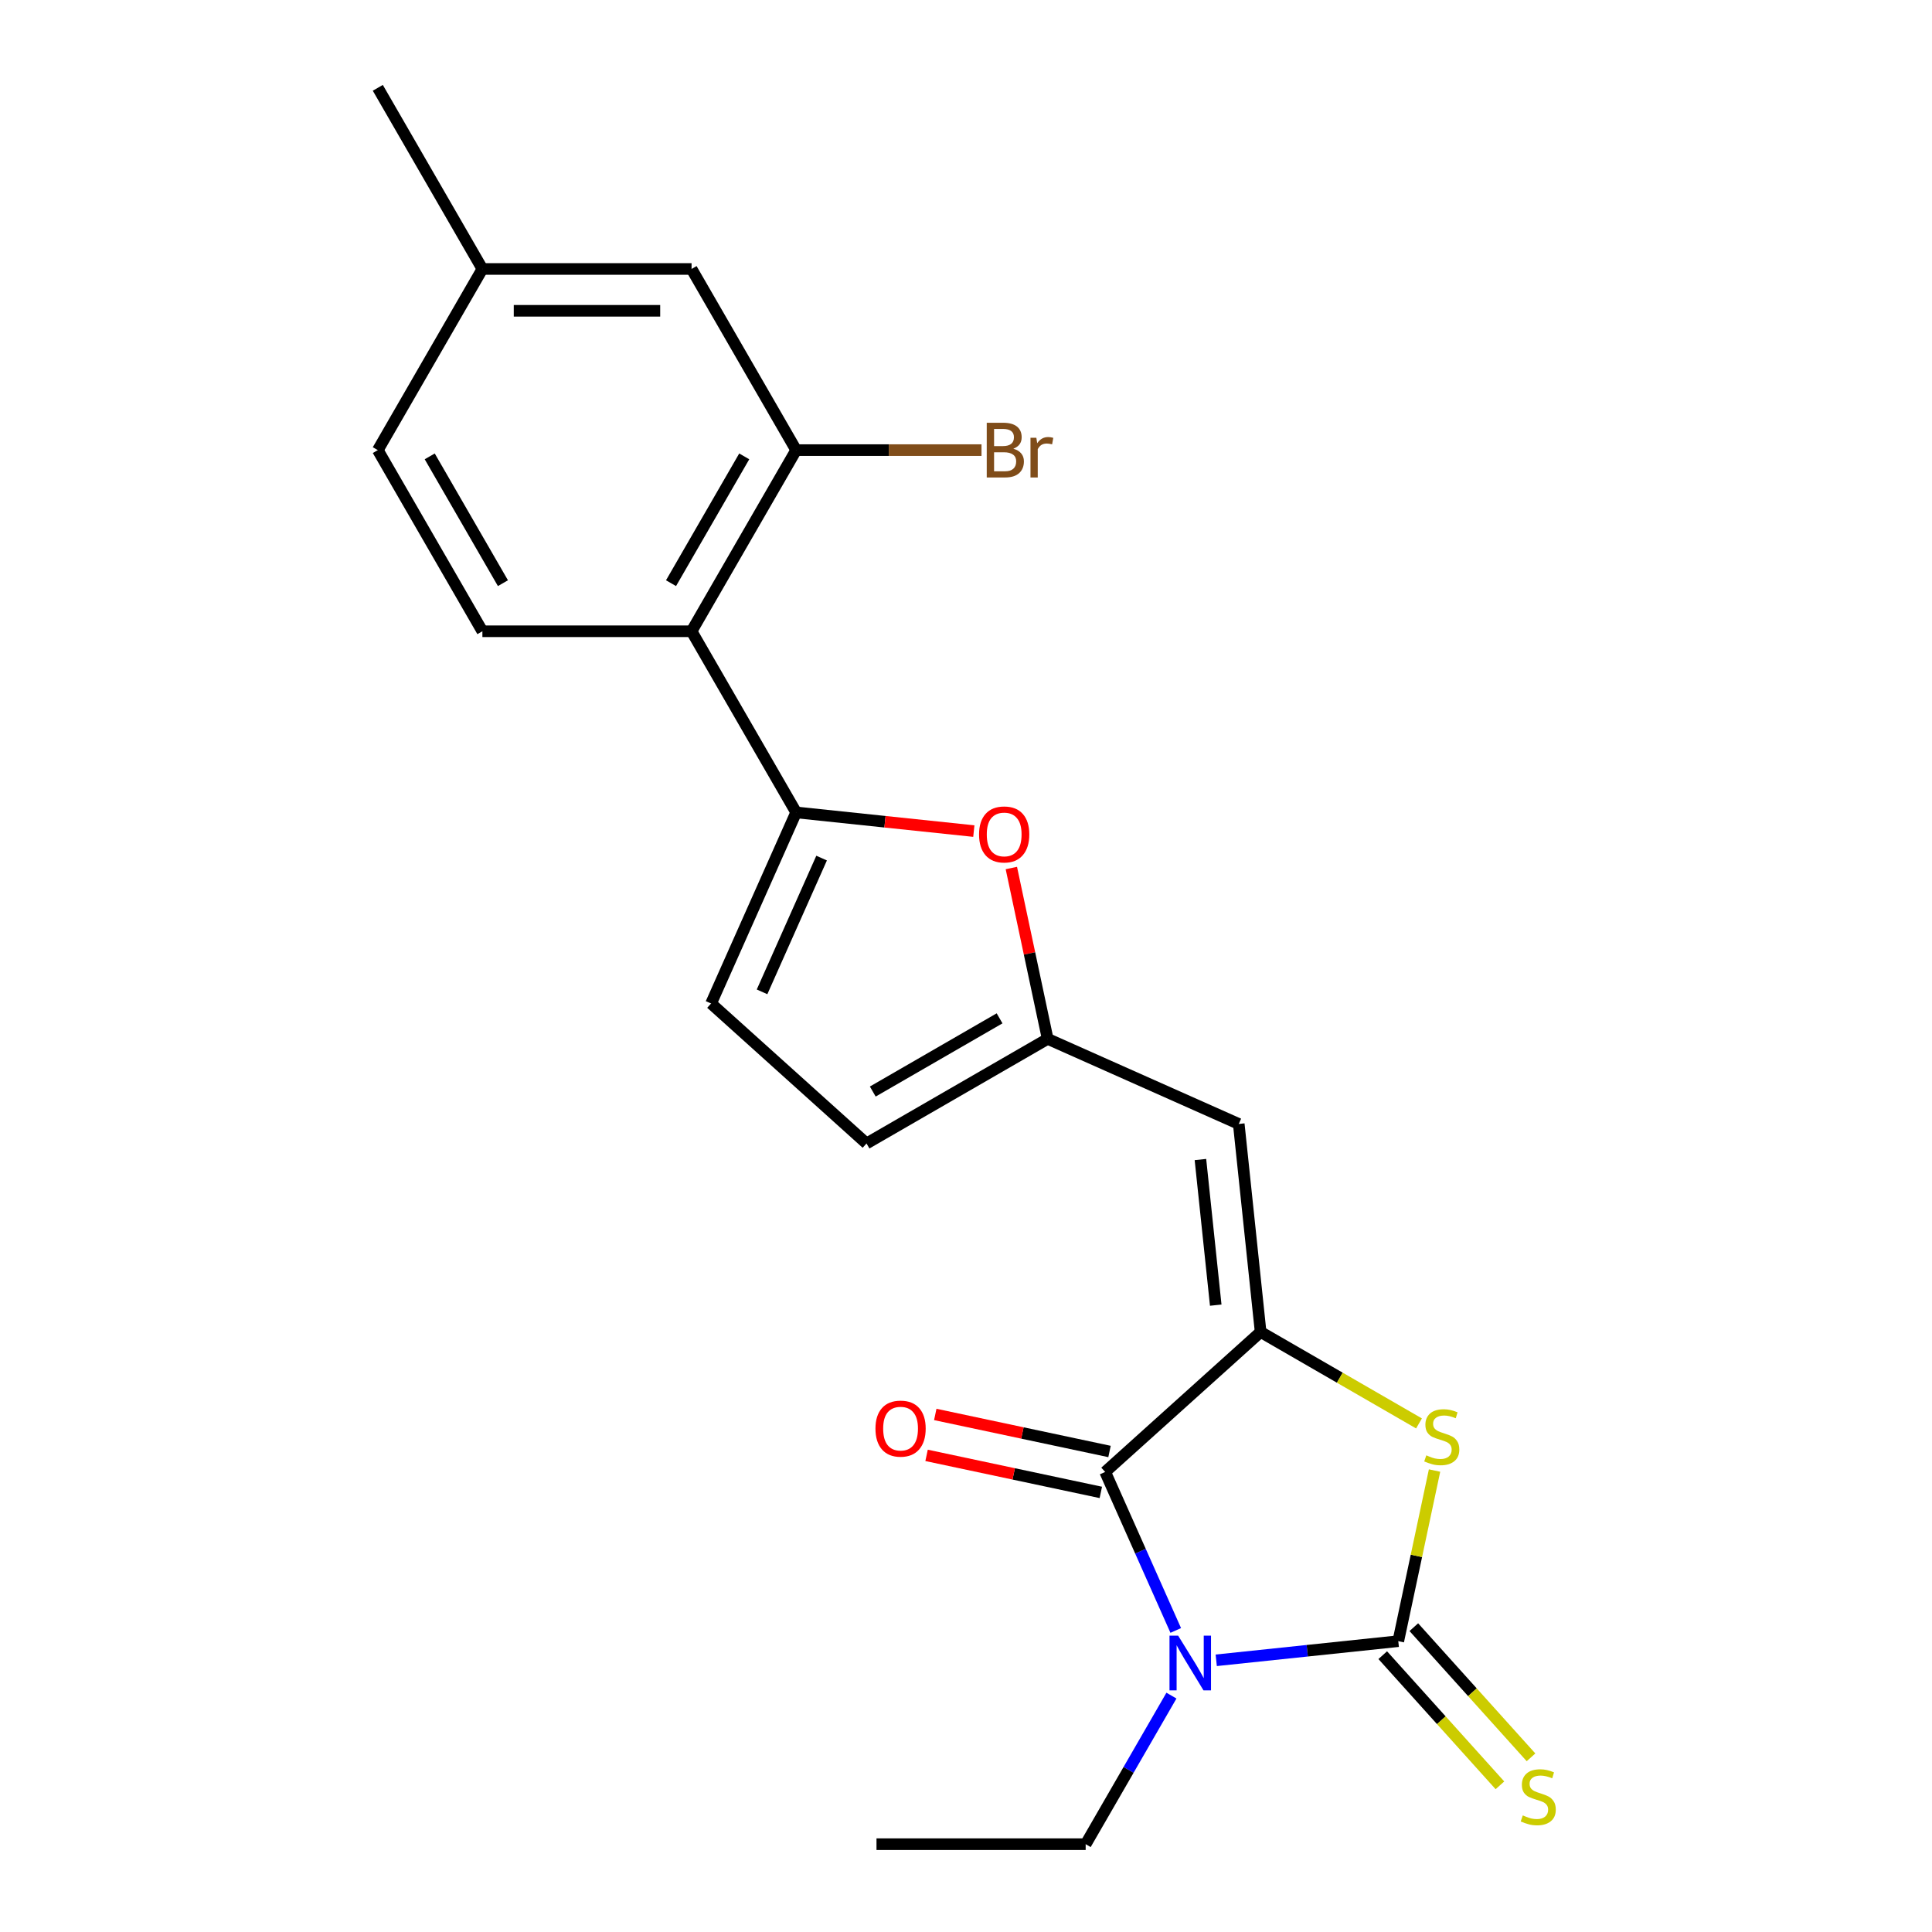 <?xml version='1.0' encoding='iso-8859-1'?>
<svg version='1.1' baseProfile='full'
              xmlns='http://www.w3.org/2000/svg'
                      xmlns:rdkit='http://www.rdkit.org/xml'
                      xmlns:xlink='http://www.w3.org/1999/xlink'
                  xml:space='preserve'
width='1000px' height='1000px' viewBox='0 0 1000 1000'>
<!-- END OF HEADER -->
<rect style='opacity:1.0;fill:#FFFFFF;stroke:none' width='1000' height='1000' x='0' y='0'> </rect>
<path class='bond-0' d='M 629.52,859.37 L 676.634,854.418' style='fill:none;fill-rule:evenodd;stroke:#0000FF;stroke-width:6px;stroke-linecap:butt;stroke-linejoin:miter;stroke-opacity:1' />
<path class='bond-0' d='M 676.634,854.418 L 723.748,849.466' style='fill:none;fill-rule:evenodd;stroke:#000000;stroke-width:6px;stroke-linecap:butt;stroke-linejoin:miter;stroke-opacity:1' />
<path class='bond-2' d='M 608.564,843.917 L 590.301,802.897' style='fill:none;fill-rule:evenodd;stroke:#0000FF;stroke-width:6px;stroke-linecap:butt;stroke-linejoin:miter;stroke-opacity:1' />
<path class='bond-2' d='M 590.301,802.897 L 572.037,761.876' style='fill:none;fill-rule:evenodd;stroke:#000000;stroke-width:6px;stroke-linecap:butt;stroke-linejoin:miter;stroke-opacity:1' />
<path class='bond-16' d='M 606.335,877.65 L 584.138,916.098' style='fill:none;fill-rule:evenodd;stroke:#0000FF;stroke-width:6px;stroke-linecap:butt;stroke-linejoin:miter;stroke-opacity:1' />
<path class='bond-16' d='M 584.138,916.098 L 561.94,954.545' style='fill:none;fill-rule:evenodd;stroke:#000000;stroke-width:6px;stroke-linecap:butt;stroke-linejoin:miter;stroke-opacity:1' />
<path class='bond-3' d='M 723.748,849.466 L 733.133,805.309' style='fill:none;fill-rule:evenodd;stroke:#000000;stroke-width:6px;stroke-linecap:butt;stroke-linejoin:miter;stroke-opacity:1' />
<path class='bond-3' d='M 733.133,805.309 L 742.519,761.152' style='fill:none;fill-rule:evenodd;stroke:#CCCC00;stroke-width:6px;stroke-linecap:butt;stroke-linejoin:miter;stroke-opacity:1' />
<path class='bond-11' d='M 715.702,856.711 L 746.031,890.395' style='fill:none;fill-rule:evenodd;stroke:#000000;stroke-width:6px;stroke-linecap:butt;stroke-linejoin:miter;stroke-opacity:1' />
<path class='bond-11' d='M 746.031,890.395 L 776.36,924.079' style='fill:none;fill-rule:evenodd;stroke:#CCCC00;stroke-width:6px;stroke-linecap:butt;stroke-linejoin:miter;stroke-opacity:1' />
<path class='bond-11' d='M 731.793,842.222 L 762.122,875.906' style='fill:none;fill-rule:evenodd;stroke:#000000;stroke-width:6px;stroke-linecap:butt;stroke-linejoin:miter;stroke-opacity:1' />
<path class='bond-11' d='M 762.122,875.906 L 792.452,909.59' style='fill:none;fill-rule:evenodd;stroke:#CCCC00;stroke-width:6px;stroke-linecap:butt;stroke-linejoin:miter;stroke-opacity:1' />
<path class='bond-1' d='M 652.495,689.432 L 572.037,761.876' style='fill:none;fill-rule:evenodd;stroke:#000000;stroke-width:6px;stroke-linecap:butt;stroke-linejoin:miter;stroke-opacity:1' />
<path class='bond-5' d='M 652.495,689.432 L 641.178,581.757' style='fill:none;fill-rule:evenodd;stroke:#000000;stroke-width:6px;stroke-linecap:butt;stroke-linejoin:miter;stroke-opacity:1' />
<path class='bond-5' d='M 629.263,675.544 L 621.341,600.172' style='fill:none;fill-rule:evenodd;stroke:#000000;stroke-width:6px;stroke-linecap:butt;stroke-linejoin:miter;stroke-opacity:1' />
<path class='bond-22' d='M 652.495,689.432 L 693.483,713.096' style='fill:none;fill-rule:evenodd;stroke:#000000;stroke-width:6px;stroke-linecap:butt;stroke-linejoin:miter;stroke-opacity:1' />
<path class='bond-22' d='M 693.483,713.096 L 734.471,736.76' style='fill:none;fill-rule:evenodd;stroke:#CCCC00;stroke-width:6px;stroke-linecap:butt;stroke-linejoin:miter;stroke-opacity:1' />
<path class='bond-14' d='M 574.288,751.286 L 529.191,741.701' style='fill:none;fill-rule:evenodd;stroke:#000000;stroke-width:6px;stroke-linecap:butt;stroke-linejoin:miter;stroke-opacity:1' />
<path class='bond-14' d='M 529.191,741.701 L 484.094,732.115' style='fill:none;fill-rule:evenodd;stroke:#FF0000;stroke-width:6px;stroke-linecap:butt;stroke-linejoin:miter;stroke-opacity:1' />
<path class='bond-14' d='M 569.786,772.467 L 524.689,762.881' style='fill:none;fill-rule:evenodd;stroke:#000000;stroke-width:6px;stroke-linecap:butt;stroke-linejoin:miter;stroke-opacity:1' />
<path class='bond-14' d='M 524.689,762.881 L 479.592,753.295' style='fill:none;fill-rule:evenodd;stroke:#FF0000;stroke-width:6px;stroke-linecap:butt;stroke-linejoin:miter;stroke-opacity:1' />
<path class='bond-4' d='M 412.087,420.503 L 458.071,425.336' style='fill:none;fill-rule:evenodd;stroke:#000000;stroke-width:6px;stroke-linecap:butt;stroke-linejoin:miter;stroke-opacity:1' />
<path class='bond-4' d='M 458.071,425.336 L 504.055,430.169' style='fill:none;fill-rule:evenodd;stroke:#FF0000;stroke-width:6px;stroke-linecap:butt;stroke-linejoin:miter;stroke-opacity:1' />
<path class='bond-6' d='M 412.087,420.503 L 357.954,326.741' style='fill:none;fill-rule:evenodd;stroke:#000000;stroke-width:6px;stroke-linecap:butt;stroke-linejoin:miter;stroke-opacity:1' />
<path class='bond-23' d='M 412.087,420.503 L 368.051,519.41' style='fill:none;fill-rule:evenodd;stroke:#000000;stroke-width:6px;stroke-linecap:butt;stroke-linejoin:miter;stroke-opacity:1' />
<path class='bond-23' d='M 425.263,444.146 L 394.438,513.381' style='fill:none;fill-rule:evenodd;stroke:#000000;stroke-width:6px;stroke-linecap:butt;stroke-linejoin:miter;stroke-opacity:1' />
<path class='bond-8' d='M 641.178,581.757 L 542.271,537.721' style='fill:none;fill-rule:evenodd;stroke:#000000;stroke-width:6px;stroke-linecap:butt;stroke-linejoin:miter;stroke-opacity:1' />
<path class='bond-10' d='M 357.954,326.741 L 412.087,232.979' style='fill:none;fill-rule:evenodd;stroke:#000000;stroke-width:6px;stroke-linecap:butt;stroke-linejoin:miter;stroke-opacity:1' />
<path class='bond-10' d='M 347.321,301.85 L 385.215,236.216' style='fill:none;fill-rule:evenodd;stroke:#000000;stroke-width:6px;stroke-linecap:butt;stroke-linejoin:miter;stroke-opacity:1' />
<path class='bond-13' d='M 357.954,326.741 L 249.687,326.741' style='fill:none;fill-rule:evenodd;stroke:#000000;stroke-width:6px;stroke-linecap:butt;stroke-linejoin:miter;stroke-opacity:1' />
<path class='bond-7' d='M 523.474,449.287 L 532.873,493.504' style='fill:none;fill-rule:evenodd;stroke:#FF0000;stroke-width:6px;stroke-linecap:butt;stroke-linejoin:miter;stroke-opacity:1' />
<path class='bond-7' d='M 532.873,493.504 L 542.271,537.721' style='fill:none;fill-rule:evenodd;stroke:#000000;stroke-width:6px;stroke-linecap:butt;stroke-linejoin:miter;stroke-opacity:1' />
<path class='bond-12' d='M 542.271,537.721 L 448.509,591.855' style='fill:none;fill-rule:evenodd;stroke:#000000;stroke-width:6px;stroke-linecap:butt;stroke-linejoin:miter;stroke-opacity:1' />
<path class='bond-12' d='M 517.38,527.089 L 451.747,564.982' style='fill:none;fill-rule:evenodd;stroke:#000000;stroke-width:6px;stroke-linecap:butt;stroke-linejoin:miter;stroke-opacity:1' />
<path class='bond-9' d='M 368.051,519.41 L 448.509,591.855' style='fill:none;fill-rule:evenodd;stroke:#000000;stroke-width:6px;stroke-linecap:butt;stroke-linejoin:miter;stroke-opacity:1' />
<path class='bond-15' d='M 412.087,232.979 L 357.954,139.217' style='fill:none;fill-rule:evenodd;stroke:#000000;stroke-width:6px;stroke-linecap:butt;stroke-linejoin:miter;stroke-opacity:1' />
<path class='bond-17' d='M 412.087,232.979 L 460.058,232.979' style='fill:none;fill-rule:evenodd;stroke:#000000;stroke-width:6px;stroke-linecap:butt;stroke-linejoin:miter;stroke-opacity:1' />
<path class='bond-17' d='M 460.058,232.979 L 508.028,232.979' style='fill:none;fill-rule:evenodd;stroke:#7F4C19;stroke-width:6px;stroke-linecap:butt;stroke-linejoin:miter;stroke-opacity:1' />
<path class='bond-18' d='M 249.687,326.741 L 195.553,232.979' style='fill:none;fill-rule:evenodd;stroke:#000000;stroke-width:6px;stroke-linecap:butt;stroke-linejoin:miter;stroke-opacity:1' />
<path class='bond-18' d='M 260.319,301.85 L 222.426,236.216' style='fill:none;fill-rule:evenodd;stroke:#000000;stroke-width:6px;stroke-linecap:butt;stroke-linejoin:miter;stroke-opacity:1' />
<path class='bond-24' d='M 357.954,139.217 L 249.687,139.217' style='fill:none;fill-rule:evenodd;stroke:#000000;stroke-width:6px;stroke-linecap:butt;stroke-linejoin:miter;stroke-opacity:1' />
<path class='bond-24' d='M 341.714,160.87 L 265.927,160.87' style='fill:none;fill-rule:evenodd;stroke:#000000;stroke-width:6px;stroke-linecap:butt;stroke-linejoin:miter;stroke-opacity:1' />
<path class='bond-21' d='M 561.94,954.545 L 453.673,954.545' style='fill:none;fill-rule:evenodd;stroke:#000000;stroke-width:6px;stroke-linecap:butt;stroke-linejoin:miter;stroke-opacity:1' />
<path class='bond-19' d='M 195.553,232.979 L 249.687,139.217' style='fill:none;fill-rule:evenodd;stroke:#000000;stroke-width:6px;stroke-linecap:butt;stroke-linejoin:miter;stroke-opacity:1' />
<path class='bond-20' d='M 249.687,139.217 L 195.553,45.455' style='fill:none;fill-rule:evenodd;stroke:#000000;stroke-width:6px;stroke-linecap:butt;stroke-linejoin:miter;stroke-opacity:1' />
<path  class='atom-0' d='M 609.813 846.623
L 619.093 861.623
Q 620.013 863.103, 621.493 865.783
Q 622.973 868.463, 623.053 868.623
L 623.053 846.623
L 626.813 846.623
L 626.813 874.943
L 622.933 874.943
L 612.973 858.543
Q 611.813 856.623, 610.573 854.423
Q 609.373 852.223, 609.013 851.543
L 609.013 874.943
L 605.333 874.943
L 605.333 846.623
L 609.813 846.623
' fill='#0000FF'/>
<path  class='atom-4' d='M 738.258 753.285
Q 738.578 753.405, 739.898 753.965
Q 741.218 754.525, 742.658 754.885
Q 744.138 755.205, 745.578 755.205
Q 748.258 755.205, 749.818 753.925
Q 751.378 752.605, 751.378 750.325
Q 751.378 748.765, 750.578 747.805
Q 749.818 746.845, 748.618 746.325
Q 747.418 745.805, 745.418 745.205
Q 742.898 744.445, 741.378 743.725
Q 739.898 743.005, 738.818 741.485
Q 737.778 739.965, 737.778 737.405
Q 737.778 733.845, 740.178 731.645
Q 742.618 729.445, 747.418 729.445
Q 750.698 729.445, 754.418 731.005
L 753.498 734.085
Q 750.098 732.685, 747.538 732.685
Q 744.778 732.685, 743.258 733.845
Q 741.738 734.965, 741.778 736.925
Q 741.778 738.445, 742.538 739.365
Q 743.338 740.285, 744.458 740.805
Q 745.618 741.325, 747.538 741.925
Q 750.098 742.725, 751.618 743.525
Q 753.138 744.325, 754.218 745.965
Q 755.338 747.565, 755.338 750.325
Q 755.338 754.245, 752.698 756.365
Q 750.098 758.445, 745.738 758.445
Q 743.218 758.445, 741.298 757.885
Q 739.418 757.365, 737.178 756.445
L 738.258 753.285
' fill='#CCCC00'/>
<path  class='atom-8' d='M 506.761 431.9
Q 506.761 425.1, 510.121 421.3
Q 513.481 417.5, 519.761 417.5
Q 526.041 417.5, 529.401 421.3
Q 532.761 425.1, 532.761 431.9
Q 532.761 438.78, 529.361 442.7
Q 525.961 446.58, 519.761 446.58
Q 513.521 446.58, 510.121 442.7
Q 506.761 438.82, 506.761 431.9
M 519.761 443.38
Q 524.081 443.38, 526.401 440.5
Q 528.761 437.58, 528.761 431.9
Q 528.761 426.34, 526.401 423.54
Q 524.081 420.7, 519.761 420.7
Q 515.441 420.7, 513.081 423.5
Q 510.761 426.3, 510.761 431.9
Q 510.761 437.62, 513.081 440.5
Q 515.441 443.38, 519.761 443.38
' fill='#FF0000'/>
<path  class='atom-12' d='M 788.192 939.645
Q 788.512 939.765, 789.832 940.325
Q 791.152 940.885, 792.592 941.245
Q 794.072 941.565, 795.512 941.565
Q 798.192 941.565, 799.752 940.285
Q 801.312 938.965, 801.312 936.685
Q 801.312 935.125, 800.512 934.165
Q 799.752 933.205, 798.552 932.685
Q 797.352 932.165, 795.352 931.565
Q 792.832 930.805, 791.312 930.085
Q 789.832 929.365, 788.752 927.845
Q 787.712 926.325, 787.712 923.765
Q 787.712 920.205, 790.112 918.005
Q 792.552 915.805, 797.352 915.805
Q 800.632 915.805, 804.352 917.365
L 803.432 920.445
Q 800.032 919.045, 797.472 919.045
Q 794.712 919.045, 793.192 920.205
Q 791.672 921.325, 791.712 923.285
Q 791.712 924.805, 792.472 925.725
Q 793.272 926.645, 794.392 927.165
Q 795.552 927.685, 797.472 928.285
Q 800.032 929.085, 801.552 929.885
Q 803.072 930.685, 804.152 932.325
Q 805.272 933.925, 805.272 936.685
Q 805.272 940.605, 802.632 942.725
Q 800.032 944.805, 795.672 944.805
Q 793.152 944.805, 791.232 944.245
Q 789.352 943.725, 787.112 942.805
L 788.192 939.645
' fill='#CCCC00'/>
<path  class='atom-15' d='M 453.136 739.446
Q 453.136 732.646, 456.496 728.846
Q 459.856 725.046, 466.136 725.046
Q 472.416 725.046, 475.776 728.846
Q 479.136 732.646, 479.136 739.446
Q 479.136 746.326, 475.736 750.246
Q 472.336 754.126, 466.136 754.126
Q 459.896 754.126, 456.496 750.246
Q 453.136 746.366, 453.136 739.446
M 466.136 750.926
Q 470.456 750.926, 472.776 748.046
Q 475.136 745.126, 475.136 739.446
Q 475.136 733.886, 472.776 731.086
Q 470.456 728.246, 466.136 728.246
Q 461.816 728.246, 459.456 731.046
Q 457.136 733.846, 457.136 739.446
Q 457.136 745.166, 459.456 748.046
Q 461.816 750.926, 466.136 750.926
' fill='#FF0000'/>
<path  class='atom-18' d='M 524.495 232.259
Q 527.215 233.019, 528.575 234.699
Q 529.975 236.339, 529.975 238.779
Q 529.975 242.699, 527.455 244.939
Q 524.975 247.139, 520.255 247.139
L 510.735 247.139
L 510.735 218.819
L 519.095 218.819
Q 523.935 218.819, 526.375 220.779
Q 528.815 222.739, 528.815 226.339
Q 528.815 230.619, 524.495 232.259
M 514.535 222.019
L 514.535 230.899
L 519.095 230.899
Q 521.895 230.899, 523.335 229.779
Q 524.815 228.619, 524.815 226.339
Q 524.815 222.019, 519.095 222.019
L 514.535 222.019
M 520.255 243.939
Q 523.015 243.939, 524.495 242.619
Q 525.975 241.299, 525.975 238.779
Q 525.975 236.459, 524.335 235.299
Q 522.735 234.099, 519.655 234.099
L 514.535 234.099
L 514.535 243.939
L 520.255 243.939
' fill='#7F4C19'/>
<path  class='atom-18' d='M 536.415 226.579
L 536.855 229.419
Q 539.015 226.219, 542.535 226.219
Q 543.655 226.219, 545.175 226.619
L 544.575 229.979
Q 542.855 229.579, 541.895 229.579
Q 540.215 229.579, 539.095 230.259
Q 538.015 230.899, 537.135 232.459
L 537.135 247.139
L 533.375 247.139
L 533.375 226.579
L 536.415 226.579
' fill='#7F4C19'/>
</svg>
